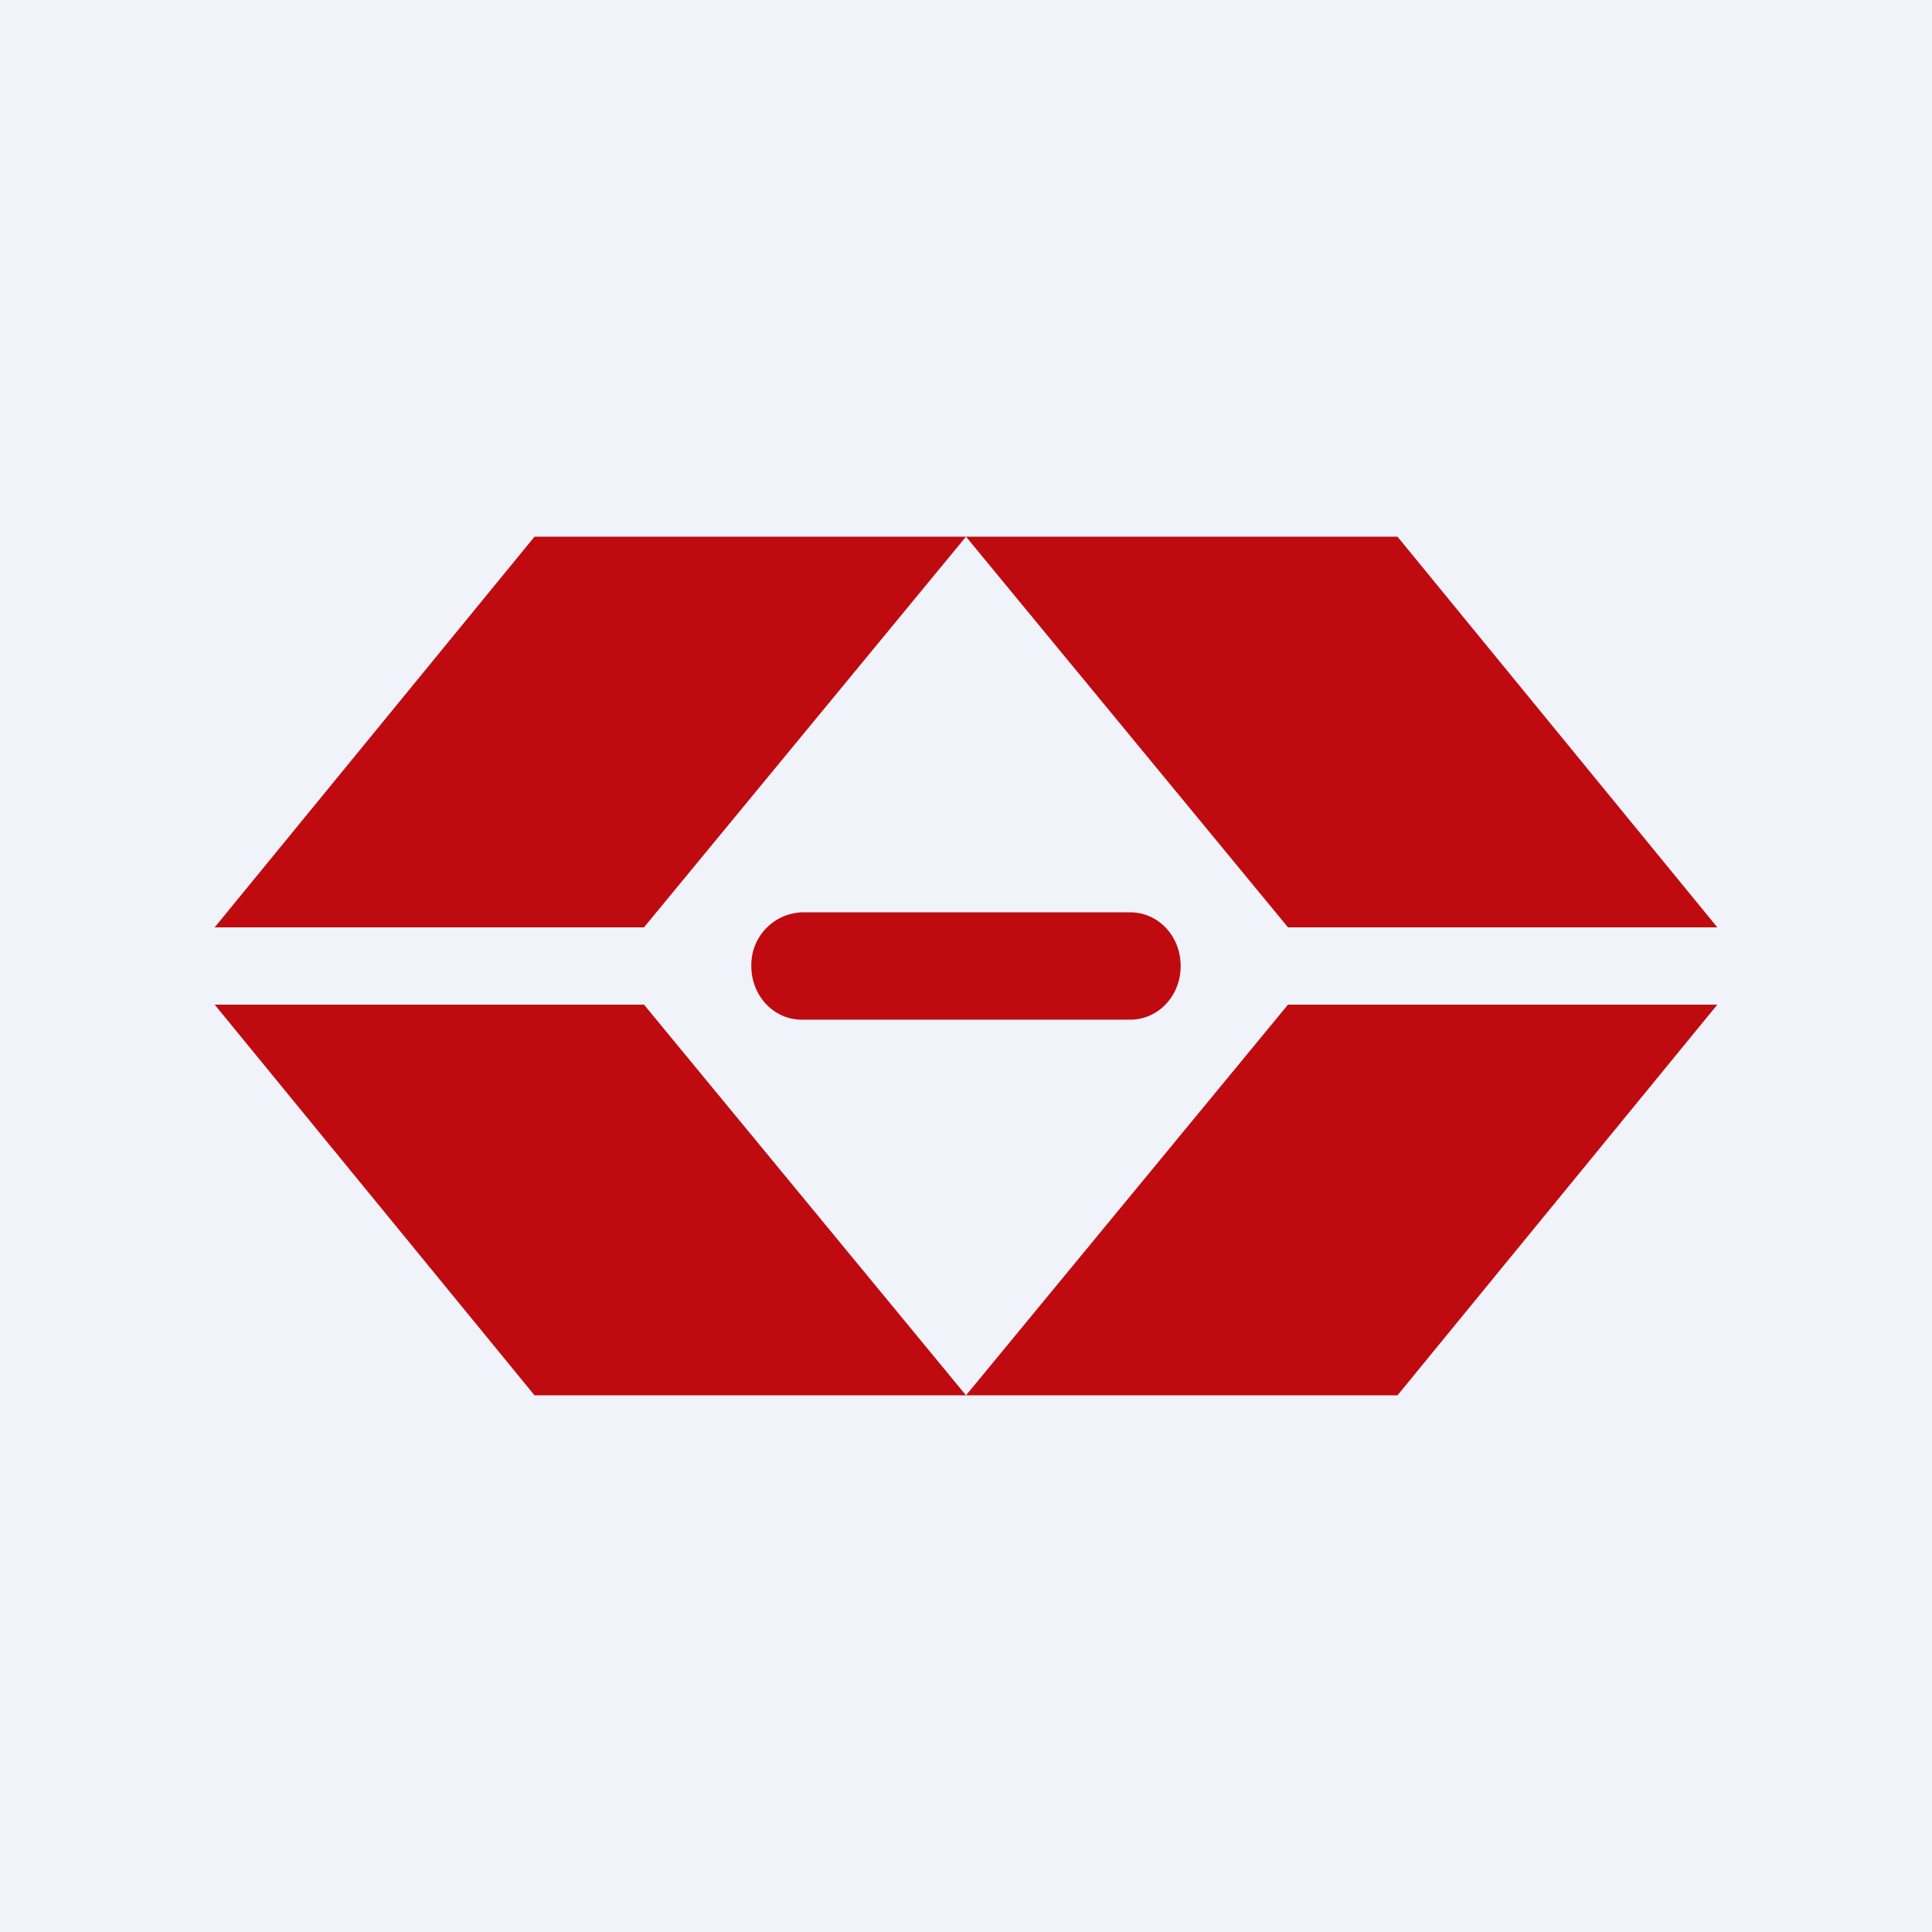 <!-- by TradingView --><svg width="18" height="18" viewBox="0 0 18 18" xmlns="http://www.w3.org/2000/svg"><path fill="#F0F3FA" d="M0 0h18v18H0z"/><path d="M6 8.64H2L4.98 5h8.04L16 8.64h-4L9 5 6 8.64Zm0 .72H2L4.98 13h8.04L16 9.36h-4L9 13 6 9.36Zm1.47-.86A.49.49 0 0 0 7 9c0 .28.21.5.47.5h3.06c.26 0 .47-.22.47-.5s-.21-.5-.47-.5H7.47Z" fill="#BF0B0F"/></svg>